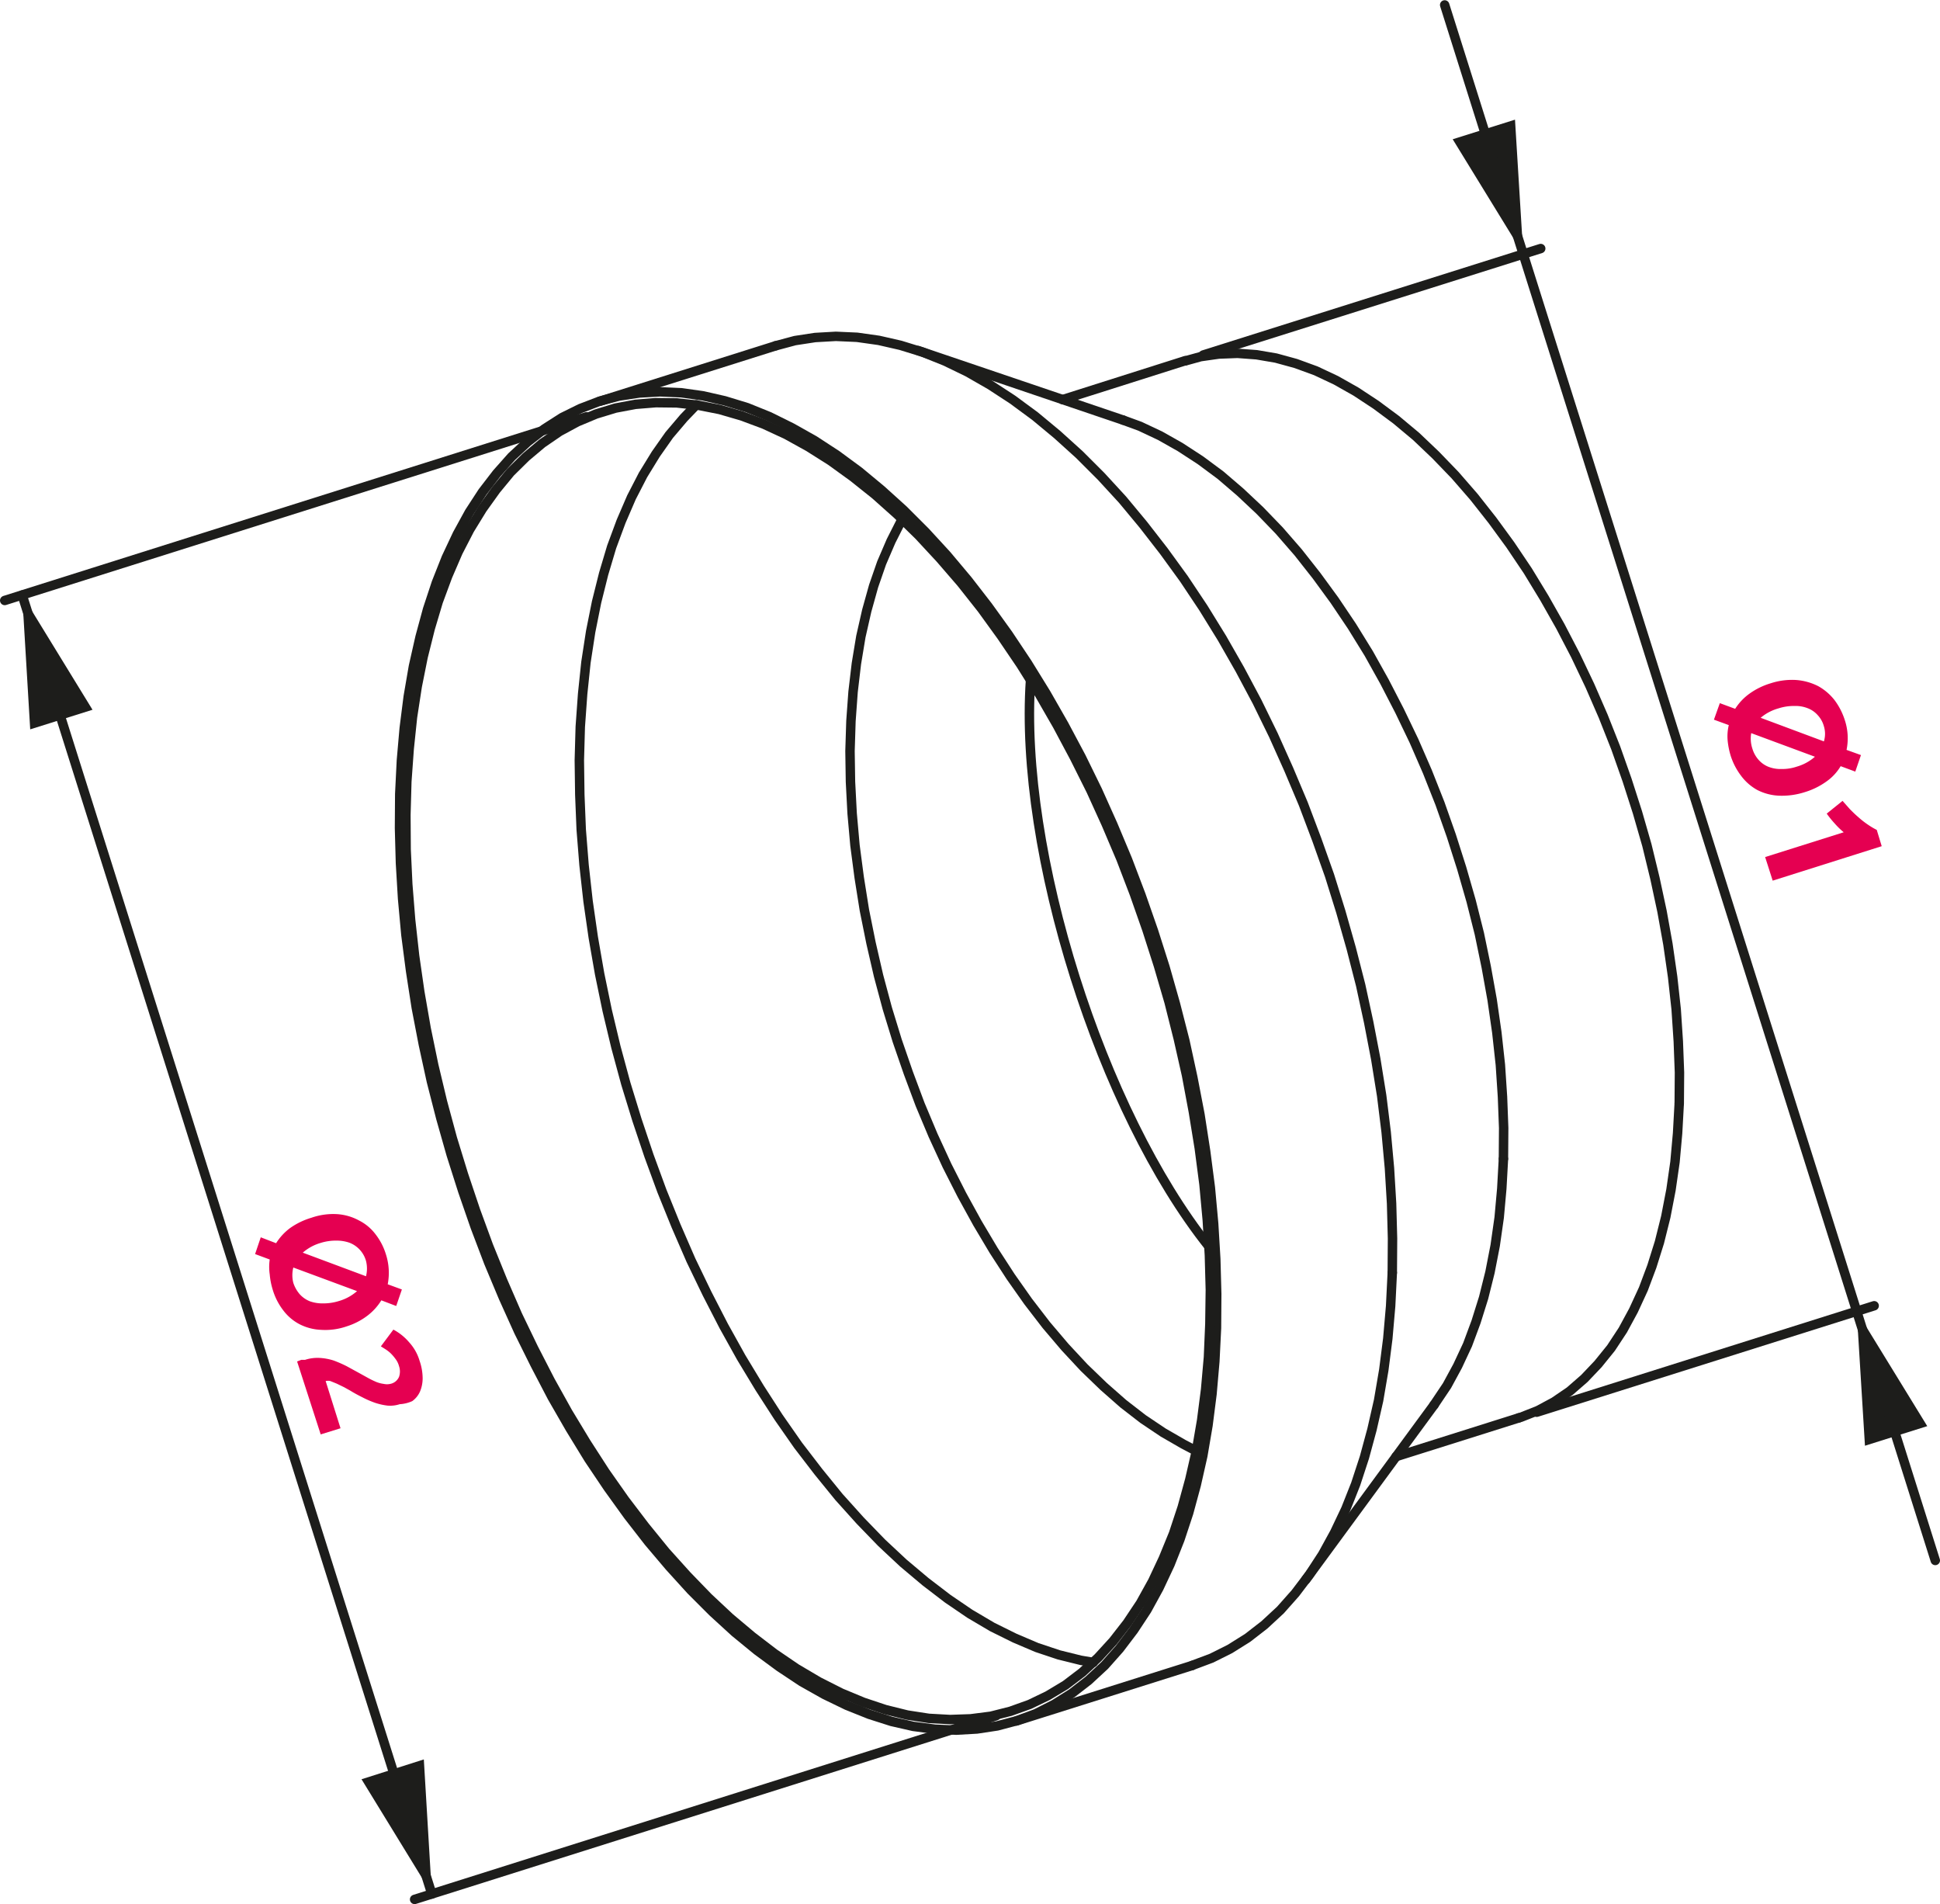 <svg xmlns="http://www.w3.org/2000/svg" width="29mm" height="28.46mm" viewBox="0 0 82.21 80.66"><defs><style>.cls-1{fill:none;stroke:#1d1d1b;stroke-linecap:round;stroke-linejoin:round;stroke-width:0.4px;}.cls-2{fill:#1d1d1b;}.cls-3{fill:#e50051;}</style></defs><g id="Warstwa_2" data-name="Warstwa 2"><g id="Warstwa_1-2" data-name="Warstwa 1"><line class="cls-1" x1="43.07" y1="72.9" x2="50.52" y2="70.55"/><line class="cls-1" x1="32.87" y1="14.64" x2="25.42" y2="16.99"/><line class="cls-1" x1="55.33" y1="66.92" x2="60.77" y2="59.51"/><line class="cls-1" x1="47.6" y1="17.79" x2="38.9" y2="14.84"/><line class="cls-1" x1="59.16" y1="61.7" x2="64.36" y2="60.06"/><line class="cls-1" x1="50.23" y1="15.27" x2="45.03" y2="16.92"/><polyline class="cls-1" points="59 53.91 59.01 52.46 58.97 50.98 58.88 49.48 58.74 47.95 58.55 46.41 58.3 44.86 58 43.3 57.66 41.73 57.26 40.17 56.82 38.62 56.34 37.08 55.8 35.56 55.23 34.05 54.61 32.58 53.96 31.13 53.27 29.72 52.54 28.35 51.78 27.02 50.99 25.74 50.17 24.51 49.32 23.34 48.45 22.22 47.57 21.16 46.66 20.17 45.74 19.25 44.8 18.4 43.86 17.62 42.91 16.92 41.96 16.3 41 15.75 40.05 15.29 39.1 14.91 38.16 14.62 37.24 14.41 36.32 14.28 35.42 14.24 34.54 14.29 33.69 14.42 32.87 14.64"/><polyline class="cls-1" points="50.52 70.55 50.54 70.54 51.34 70.24 52.12 69.85 52.87 69.38 53.58 68.83 54.26 68.2 54.89 67.49 55.49 66.7 56.05 65.84 56.56 64.91 57.03 63.92 57.45 62.86 57.82 61.73 58.14 60.55 58.42 59.32 58.64 58.03 58.81 56.7 58.93 55.32 59 53.91"/><polyline class="cls-1" points="51.55 56.26 51.56 54.81 51.52 53.33 51.43 51.83 51.29 50.3 51.09 48.76 50.85 47.21 50.55 45.65 50.21 44.08 49.81 42.52 49.37 40.97 48.88 39.43 48.35 37.91 47.78 36.41 47.16 34.93 46.51 33.48 45.82 32.07 45.09 30.7 44.33 29.37 43.54 28.09 42.72 26.86 41.87 25.68 41.01 24.57 40.12 23.51 39.21 22.52 38.29 21.6 37.35 20.75 36.41 19.97 35.46 19.27 34.51 18.65 33.55 18.11 32.6 17.64 31.66 17.26 30.71 16.97 29.79 16.76 28.87 16.63 27.97 16.59 27.09 16.64 26.23 16.77 25.4 16.99 24.59 17.3 23.82 17.68 23.07 18.16 22.36 18.71 21.68 19.34 21.05 20.05 20.45 20.83 19.89 21.69 19.38 22.62 18.91 23.62 18.49 24.68 18.12 25.8 17.8 26.98 17.52 28.22 17.3 29.5 17.13 30.84 17.01 32.21 16.94 33.63 16.93 35.08 16.97 36.55 17.06 38.06 17.2 39.59 17.4 41.13 17.64 42.68 17.94 44.24 18.28 45.8 18.68 47.36 19.12 48.91 19.61 50.45 20.14 51.98 20.71 53.48 21.33 54.96 21.98 56.4 22.68 57.81 23.4 59.19 24.16 60.51 24.95 61.8 25.77 63.02 26.62 64.2 27.49 65.32 28.38 66.37 29.28 67.36 30.2 68.28 31.14 69.14 32.08 69.91 33.03 70.61 33.98 71.24 34.94 71.78 35.89 72.24 36.84 72.62 37.78 72.92 38.7 73.13 39.62 73.25 40.52 73.29 41.4 73.24 42.26 73.11 43.09 72.89 43.9 72.59 44.67 72.2 45.42 71.73 46.13 71.18 46.81 70.55 47.44 69.84 48.04 69.05 48.6 68.2 49.11 67.27 49.58 66.27 50 65.21 50.37 64.09 50.69 62.91 50.97 61.67 51.19 60.38 51.36 59.05 51.48 57.67 51.55 56.26"/><polyline class="cls-1" points="51.27 56.08 51.29 54.64 51.25 53.17 51.16 51.68 51.02 50.16 50.82 48.63 50.57 47.09 50.28 45.54 49.93 43.99 49.54 42.44 49.09 40.9 48.6 39.37 48.07 37.86 47.5 36.37 46.88 34.91 46.23 33.48 45.53 32.08 44.81 30.73 44.05 29.41 43.26 28.15 42.44 26.94 41.6 25.78 40.73 24.68 39.84 23.65 38.94 22.68 38.02 21.78 37.09 20.95 36.15 20.2 35.21 19.52 34.26 18.92 33.32 18.4 32.37 17.96 31.43 17.61 30.5 17.34 29.59 17.16 28.68 17.06 27.79 17.05 26.93 17.12 26.08 17.28 25.26 17.53 24.47 17.86 23.71 18.27 22.98 18.77 22.29 19.35 21.63 20 21.02 20.74 20.44 21.55 19.9 22.43 19.41 23.38 18.97 24.4 18.57 25.48 18.23 26.62 17.93 27.82 17.68 29.07 17.48 30.37 17.34 31.71 17.24 33.1 17.2 34.52 17.21 35.98 17.28 37.46 17.4 38.96 17.57 40.49 17.79 42.02 18.06 43.57 18.38 45.12 18.75 46.67 19.17 48.22 19.64 49.75 20.15 51.27 20.7 52.77 21.3 54.25 21.93 55.7 22.61 57.11 23.32 58.49 24.06 59.82 24.84 61.11 25.64 62.35 26.47 63.53 27.33 64.66 28.2 65.73 29.1 66.73 30.01 67.67 30.93 68.53 31.87 69.32 32.81 70.04 33.75 70.68 34.7 71.24 35.65 71.72 36.59 72.11 37.52 72.42 38.45 72.65 39.36 72.79 40.26 72.84 41.13 72.81 41.99 72.7 42.82 72.49 43.63 72.2 44.4 71.83 45.15 71.38 45.86 70.84 46.53 70.22 47.17 69.52 47.77 68.75 48.33 67.91 48.84 66.99 49.3 66.01 49.73 64.96 50.1 63.84 50.42 62.67 50.7 61.45 50.92 60.17 51.09 58.85 51.21 57.49 51.27 56.08"/><polyline class="cls-1" points="29.51 17.14 28.98 17.69 28.36 18.42 27.79 19.23 27.25 20.11 26.76 21.06 26.32 22.08 25.92 23.16 25.58 24.3 25.28 25.5 25.03 26.75 24.83 28.05 24.69 29.39 24.59 30.78 24.55 32.2 24.57 33.66 24.63 35.14 24.75 36.64 24.92 38.17 25.14 39.7 25.41 41.25 25.73 42.8 26.1 44.35 26.52 45.9 26.99 47.43 27.5 48.95 28.05 50.45 28.65 51.93 29.28 53.38 29.96 54.79 30.67 56.17 31.41 57.5 32.19 58.79 32.99 60.03 33.82 61.22 34.68 62.34 35.55 63.41 36.45 64.41 37.36 65.35 38.28 66.21 39.22 67 40.16 67.72 41.1 68.36 42.05 68.92 43 69.39 43.94 69.79 44.87 70.1 45.8 70.33 46.33 70.42"/><polyline class="cls-1" points="63.71 49.08 63.72 47.78 63.67 46.46 63.58 45.1 63.43 43.73 63.23 42.34 62.98 40.95 62.69 39.55 62.34 38.16 61.94 36.77 61.5 35.39 61.02 34.03 60.49 32.69 59.92 31.38 59.31 30.11 58.67 28.87 58 27.67 57.29 26.52 56.55 25.42 55.79 24.38 55.01 23.39 54.21 22.47 53.39 21.62 52.56 20.84 51.72 20.12 50.87 19.49 50.01 18.93 49.16 18.45 48.31 18.05 47.6 17.79"/><polyline class="cls-1" points="60.77 59.51 60.81 59.45 61.32 58.69 61.77 57.86 62.19 56.96 62.55 55.99 62.87 54.97 63.14 53.89 63.36 52.76 63.53 51.57 63.64 50.35 63.71 49.09"/><polyline class="cls-1" points="38.24 21.98 38.19 22.06 37.76 22.91 37.36 23.84 37.02 24.82 36.73 25.86 36.48 26.96 36.29 28.11 36.15 29.3 36.06 30.54 36.02 31.81 36.04 33.11 36.11 34.45 36.23 35.8 36.41 37.17 36.63 38.55 36.91 39.94 37.23 41.33 37.6 42.71 38.02 44.08 38.49 45.44 38.99 46.78 39.54 48.09 40.13 49.37 40.76 50.61 41.42 51.81 42.11 52.97 42.83 54.08 43.57 55.13 44.34 56.13 45.13 57.06 45.94 57.93 46.77 58.73 47.6 59.46 48.44 60.11 49.29 60.68 50.14 61.17 50.69 61.46"/><polyline class="cls-1" points="71.16 46.73 71.17 45.43 71.12 44.11 71.03 42.75 70.88 41.38 70.68 39.99 70.43 38.6 70.13 37.2 69.79 35.8 69.39 34.41 68.95 33.04 68.47 31.68 67.94 30.34 67.37 29.03 66.76 27.75 66.12 26.52 65.44 25.32 64.74 24.17 64 23.07 63.24 22.03 62.46 21.04 61.66 20.12 60.84 19.27 60.01 18.48 59.16 17.77 58.31 17.14 57.46 16.58 56.61 16.1 55.76 15.7 54.91 15.39 54.07 15.16 53.25 15.02 52.44 14.96 51.65 14.99 50.88 15.1 50.23 15.28"/><polyline class="cls-1" points="64.36 60.06 64.46 60.03 65.17 59.75 65.86 59.38 66.52 58.93 67.14 58.39 67.72 57.78 68.27 57.1 68.77 56.34 69.22 55.51 69.64 54.6 70 53.64 70.32 52.62 70.59 51.54 70.81 50.4 70.98 49.22 71.09 48 71.16 46.73"/><path class="cls-1" d="M43.67,28.8c-.5,7.28,3,18.28,7.56,24"/><polyline class="cls-2" points="64.55 10.76 64.2 5.06 61.56 5.89"/><polyline class="cls-2" points="78.68 55.54 79.03 61.24 81.67 60.41"/><line class="cls-1" x1="50.99" y1="15.03" x2="65.29" y2="10.52"/><line class="cls-1" x1="65.12" y1="59.82" x2="79.42" y2="55.31"/><line class="cls-1" x1="64.55" y1="10.76" x2="61.22" y2="0.2"/><line class="cls-1" x1="64.55" y1="10.76" x2="78.68" y2="55.54"/><line class="cls-1" x1="78.68" y1="55.54" x2="82.01" y2="66.1"/><path class="cls-3" d="M76.48,33.55a3.16,3.16,0,0,1-1.1.15,2.23,2.23,0,0,1-.91-.24,2.14,2.14,0,0,1-.68-.59,2.82,2.82,0,0,1-.45-.86,3.34,3.34,0,0,1-.13-.66,2,2,0,0,1,.05-.64l-.63-.23.25-.7.65.24a2.32,2.32,0,0,1,.59-.63,3,3,0,0,1,.91-.45,2.9,2.9,0,0,1,1.1-.14,2.46,2.46,0,0,1,.92.26,2.3,2.3,0,0,1,.69.59,2.85,2.85,0,0,1,.43.83,2.45,2.45,0,0,1,.08,1.28l.61.22-.24.7L78,32.45a2.1,2.1,0,0,1-.59.64A3.11,3.11,0,0,1,76.48,33.55Zm-.34-1.08a2,2,0,0,0,.77-.42l-2.7-1a1.36,1.36,0,0,0,.05.66,1.25,1.25,0,0,0,.27.48,1.1,1.1,0,0,0,.42.29,1.41,1.41,0,0,0,.55.09A1.91,1.91,0,0,0,76.14,32.47ZM75.37,30a2,2,0,0,0-.76.4l2.68,1a1.09,1.09,0,0,0,0-.64,1.12,1.12,0,0,0-.27-.48,1.06,1.06,0,0,0-.43-.29,1.38,1.38,0,0,0-.55-.09A2.09,2.09,0,0,0,75.37,30Z"/><path class="cls-3" d="M78.08,33.92l.31.35c.12.12.23.23.36.34a3.57,3.57,0,0,0,.38.3,3.26,3.26,0,0,0,.4.24l.21.69L75.12,37.3l-.32-1,3.33-1.05a3.3,3.3,0,0,1-.38-.37,4.18,4.18,0,0,1-.34-.42Z"/><polyline class="cls-2" points="0.94 25.2 1.28 30.89 3.92 30.06"/><polyline class="cls-2" points="18.3 80.23 17.96 74.53 15.32 75.37"/><line class="cls-1" x1="24.85" y1="17.65" x2="0.2" y2="25.43"/><line class="cls-1" x1="42.21" y1="72.68" x2="17.57" y2="80.46"/><line class="cls-1" x1="0.94" y1="25.2" x2="18.3" y2="80.23"/><path class="cls-3" d="M14.7,56.18a2.77,2.77,0,0,1-1.1.15,2.19,2.19,0,0,1-.91-.24A2.05,2.05,0,0,1,12,55.5a2.69,2.69,0,0,1-.44-.86,3.08,3.08,0,0,1-.13-.66,2.18,2.18,0,0,1,0-.63l-.62-.23.24-.71.65.25a2.37,2.37,0,0,1,.59-.64,3.08,3.08,0,0,1,.91-.44,2.8,2.8,0,0,1,1.11-.15,2.25,2.25,0,0,1,.91.27,2,2,0,0,1,.7.59,2.62,2.62,0,0,1,.43.83,2.55,2.55,0,0,1,.08,1.28l.6.22-.24.7-.63-.24a2.4,2.4,0,0,1-.59.65A2.87,2.87,0,0,1,14.7,56.18Zm-.34-1.07a2,2,0,0,0,.77-.42l-2.7-1a1.31,1.31,0,0,0,0,.65,1.4,1.4,0,0,0,.27.48,1.16,1.16,0,0,0,.43.3,1.59,1.59,0,0,0,.55.09A2.21,2.21,0,0,0,14.36,55.11Zm-.78-2.46a2,2,0,0,0-.75.41l2.68,1a1.32,1.32,0,0,0,0-.65,1.16,1.16,0,0,0-.7-.77,1.63,1.63,0,0,0-.55-.09A2.15,2.15,0,0,0,13.58,52.65Z"/><path class="cls-3" d="M16.94,59.48a1.31,1.31,0,0,1-.52.06,2.68,2.68,0,0,1-.53-.12,4,4,0,0,1-.53-.23c-.18-.09-.35-.18-.51-.28l-.27-.15-.31-.15L14,58.5a.45.45,0,0,0-.2,0l.63,2-.84.26-1-3.09.18-.07.16,0a1.71,1.71,0,0,1,.62-.08,2.36,2.36,0,0,1,.59.11,5.38,5.38,0,0,1,.55.24l.53.29.38.21a3.7,3.7,0,0,0,.35.17,1.29,1.29,0,0,0,.31.08.64.64,0,0,0,.28,0,.51.51,0,0,0,.37-.3.7.7,0,0,0,0-.45.88.88,0,0,0-.16-.32,1.79,1.79,0,0,0-.22-.25,1.7,1.7,0,0,0-.23-.17l-.16-.1.53-.71a2.28,2.28,0,0,1,.67.54,2,2,0,0,1,.44.78,2.3,2.3,0,0,1,.13.73,1.45,1.45,0,0,1-.11.57,1,1,0,0,1-.33.41A1.49,1.49,0,0,1,16.94,59.48Z"/></g></g></svg>